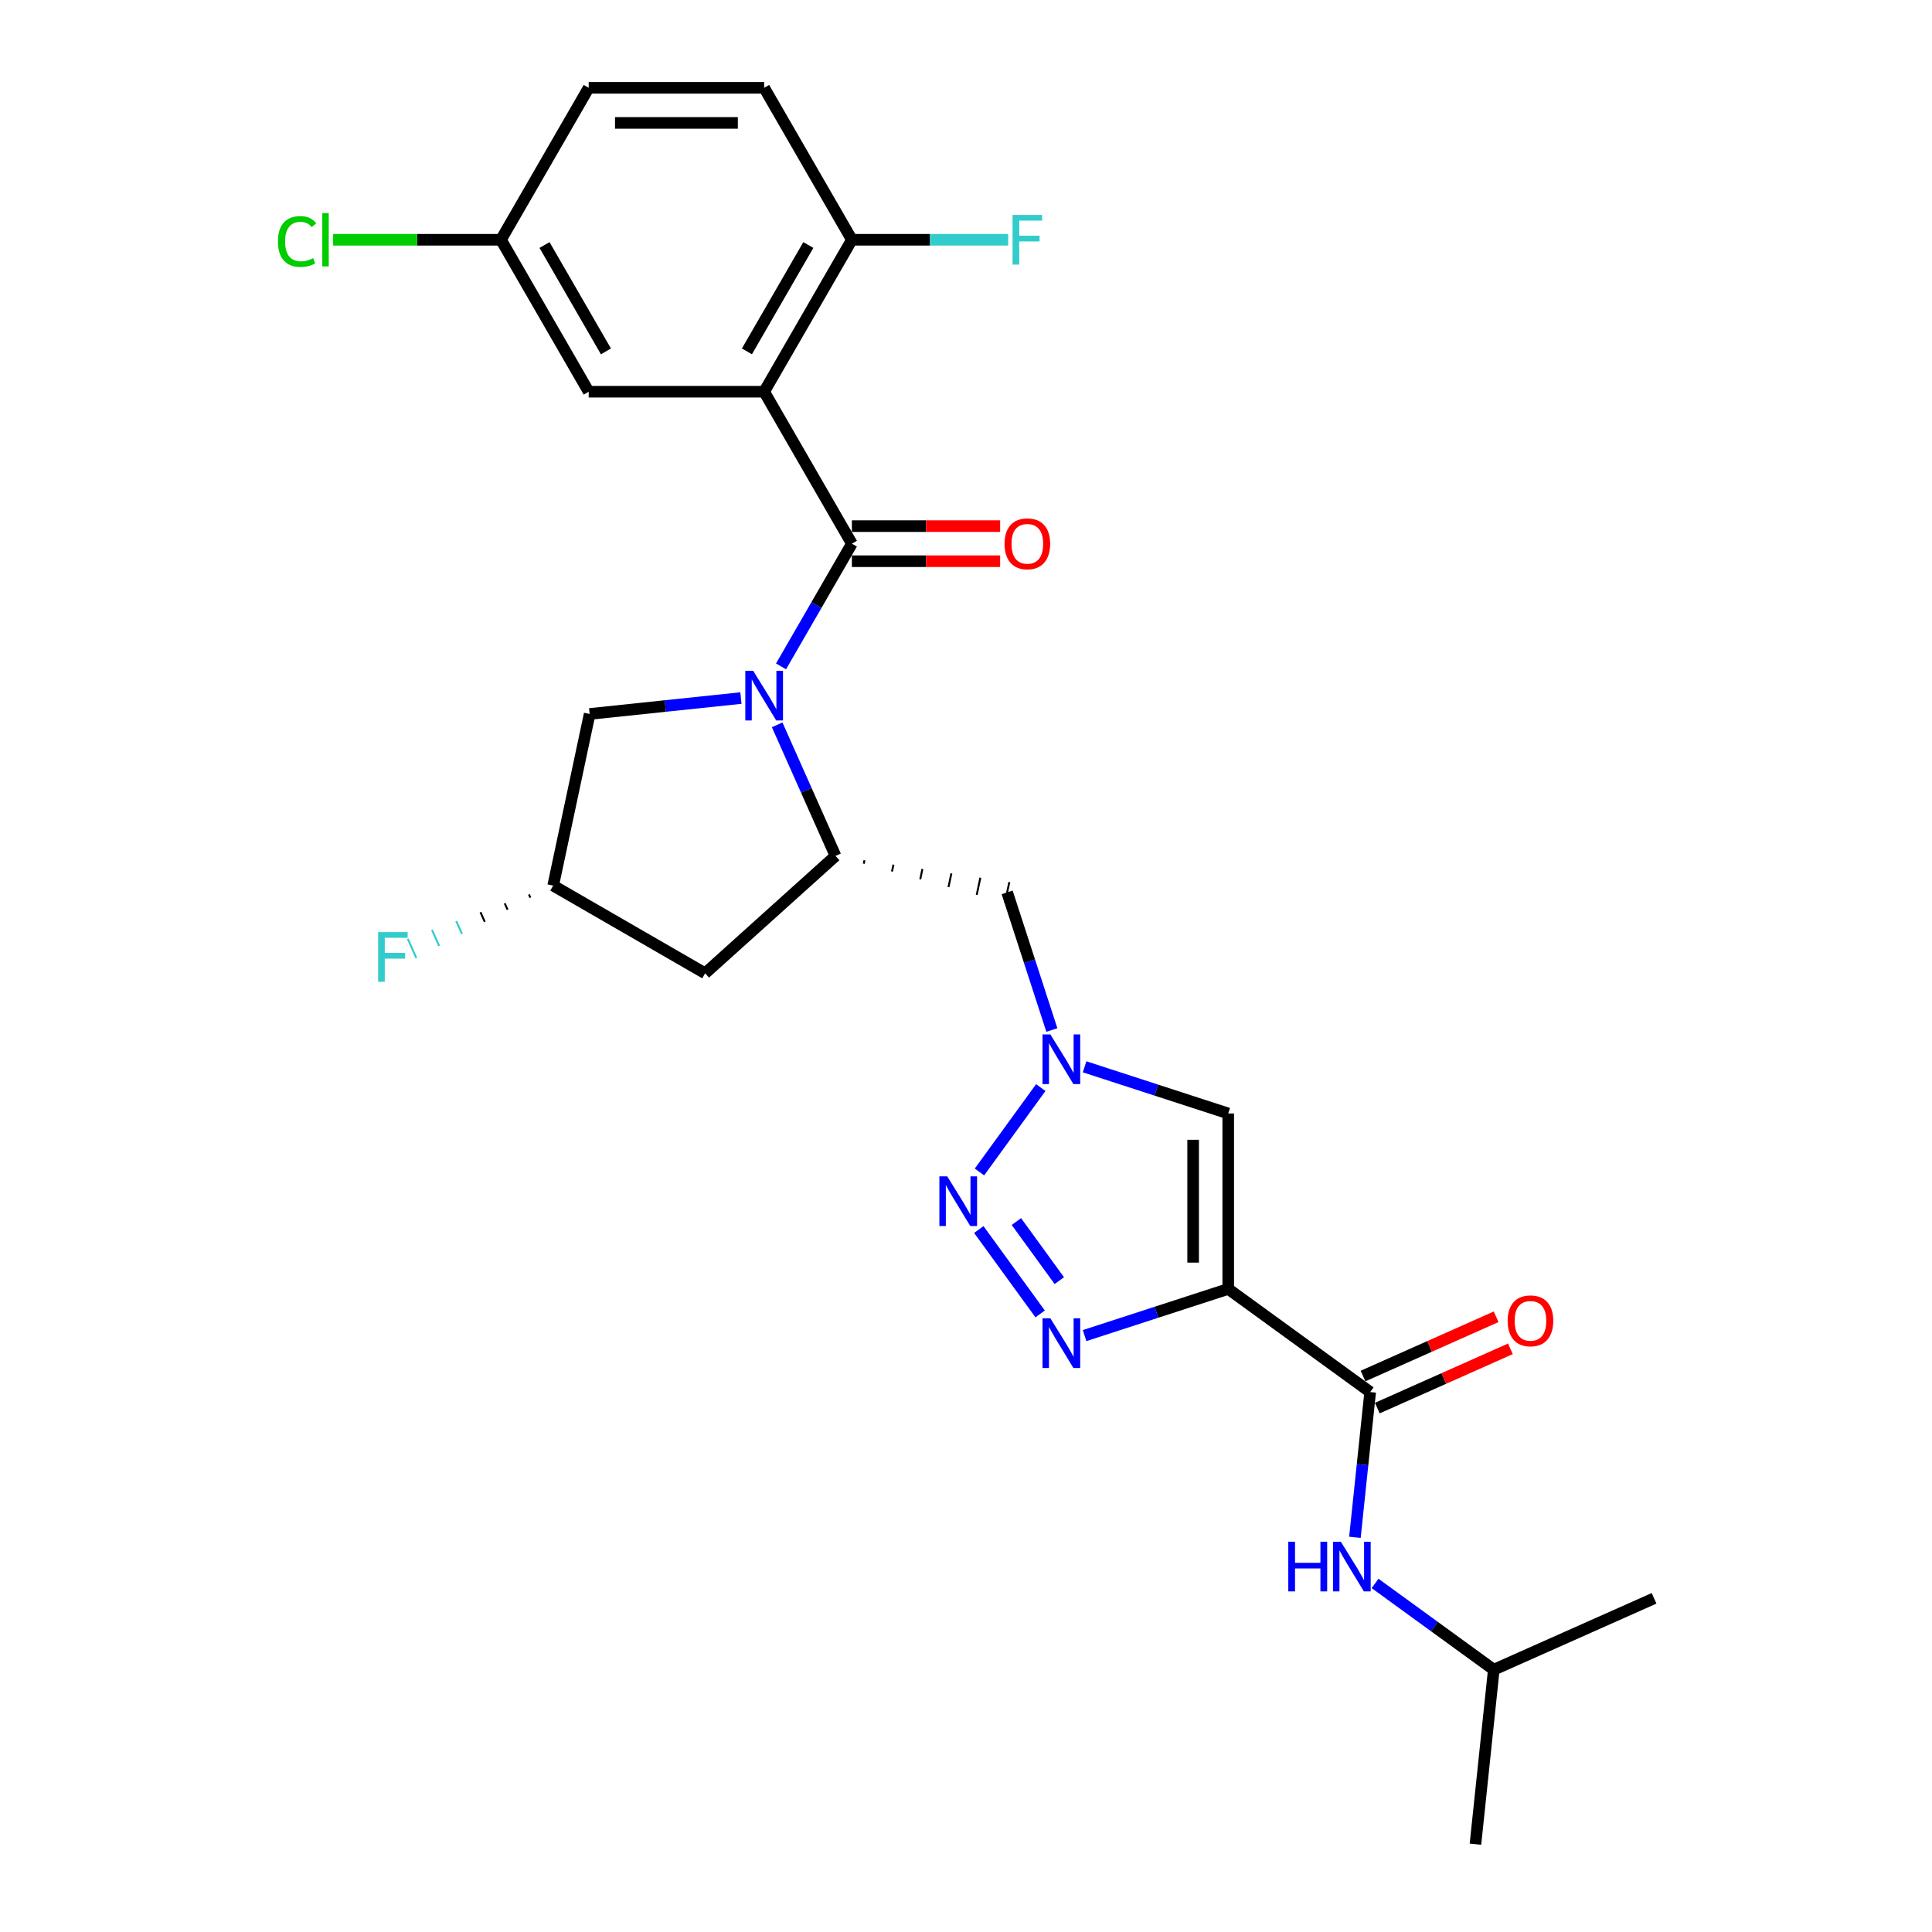 <?xml version='1.0' encoding='iso-8859-1'?>
<svg version='1.1' baseProfile='full'
              xmlns='http://www.w3.org/2000/svg'
                      xmlns:rdkit='http://www.rdkit.org/xml'
                      xmlns:xlink='http://www.w3.org/1999/xlink'
                  xml:space='preserve'
width='1000px' height='1000px' viewBox='0 0 1000 1000'>
<!-- END OF HEADER -->
<rect style='opacity:1.0;fill:#FFFFFF;stroke:none' width='1000' height='1000' x='0' y='0'> </rect>
<path class='bond-0' d='M 404.26,344.921 L 422.596,313.161' style='fill:none;fill-rule:evenodd;stroke:#0000FF;stroke-width:6px;stroke-linecap:butt;stroke-linejoin:miter;stroke-opacity:1' />
<path class='bond-0' d='M 422.596,313.161 L 440.933,281.402' style='fill:none;fill-rule:evenodd;stroke:#000000;stroke-width:6px;stroke-linecap:butt;stroke-linejoin:miter;stroke-opacity:1' />
<path class='bond-6' d='M 402.261,375.18 L 417.362,409.098' style='fill:none;fill-rule:evenodd;stroke:#0000FF;stroke-width:6px;stroke-linecap:butt;stroke-linejoin:miter;stroke-opacity:1' />
<path class='bond-6' d='M 417.362,409.098 L 432.463,443.015' style='fill:none;fill-rule:evenodd;stroke:#000000;stroke-width:6px;stroke-linecap:butt;stroke-linejoin:miter;stroke-opacity:1' />
<path class='bond-12' d='M 383.501,361.314 L 344.354,365.429' style='fill:none;fill-rule:evenodd;stroke:#0000FF;stroke-width:6px;stroke-linecap:butt;stroke-linejoin:miter;stroke-opacity:1' />
<path class='bond-12' d='M 344.354,365.429 L 305.206,369.543' style='fill:none;fill-rule:evenodd;stroke:#000000;stroke-width:6px;stroke-linecap:butt;stroke-linejoin:miter;stroke-opacity:1' />
<path class='bond-2' d='M 440.933,281.402 L 395.525,202.753' style='fill:none;fill-rule:evenodd;stroke:#000000;stroke-width:6px;stroke-linecap:butt;stroke-linejoin:miter;stroke-opacity:1' />
<path class='bond-15' d='M 440.933,290.483 L 479.303,290.483' style='fill:none;fill-rule:evenodd;stroke:#000000;stroke-width:6px;stroke-linecap:butt;stroke-linejoin:miter;stroke-opacity:1' />
<path class='bond-15' d='M 479.303,290.483 L 517.672,290.483' style='fill:none;fill-rule:evenodd;stroke:#FF0000;stroke-width:6px;stroke-linecap:butt;stroke-linejoin:miter;stroke-opacity:1' />
<path class='bond-15' d='M 440.933,272.32 L 479.303,272.32' style='fill:none;fill-rule:evenodd;stroke:#000000;stroke-width:6px;stroke-linecap:butt;stroke-linejoin:miter;stroke-opacity:1' />
<path class='bond-15' d='M 479.303,272.32 L 517.672,272.32' style='fill:none;fill-rule:evenodd;stroke:#FF0000;stroke-width:6px;stroke-linecap:butt;stroke-linejoin:miter;stroke-opacity:1' />
<path class='bond-1' d='M 635.729,667.148 L 635.729,576.332' style='fill:none;fill-rule:evenodd;stroke:#000000;stroke-width:6px;stroke-linecap:butt;stroke-linejoin:miter;stroke-opacity:1' />
<path class='bond-1' d='M 617.566,653.525 L 617.566,589.954' style='fill:none;fill-rule:evenodd;stroke:#000000;stroke-width:6px;stroke-linecap:butt;stroke-linejoin:miter;stroke-opacity:1' />
<path class='bond-8' d='M 635.729,667.148 L 709.201,720.528' style='fill:none;fill-rule:evenodd;stroke:#000000;stroke-width:6px;stroke-linecap:butt;stroke-linejoin:miter;stroke-opacity:1' />
<path class='bond-28' d='M 635.729,667.148 L 598.556,679.226' style='fill:none;fill-rule:evenodd;stroke:#000000;stroke-width:6px;stroke-linecap:butt;stroke-linejoin:miter;stroke-opacity:1' />
<path class='bond-28' d='M 598.556,679.226 L 561.382,691.305' style='fill:none;fill-rule:evenodd;stroke:#0000FF;stroke-width:6px;stroke-linecap:butt;stroke-linejoin:miter;stroke-opacity:1' />
<path class='bond-13' d='M 395.525,202.753 L 440.933,124.104' style='fill:none;fill-rule:evenodd;stroke:#000000;stroke-width:6px;stroke-linecap:butt;stroke-linejoin:miter;stroke-opacity:1' />
<path class='bond-13' d='M 386.606,181.874 L 418.392,126.819' style='fill:none;fill-rule:evenodd;stroke:#000000;stroke-width:6px;stroke-linecap:butt;stroke-linejoin:miter;stroke-opacity:1' />
<path class='bond-14' d='M 395.525,202.753 L 304.709,202.753' style='fill:none;fill-rule:evenodd;stroke:#000000;stroke-width:6px;stroke-linecap:butt;stroke-linejoin:miter;stroke-opacity:1' />
<path class='bond-3' d='M 538.366,680.081 L 506.631,636.402' style='fill:none;fill-rule:evenodd;stroke:#0000FF;stroke-width:6px;stroke-linecap:butt;stroke-linejoin:miter;stroke-opacity:1' />
<path class='bond-3' d='M 548.3,662.854 L 526.085,632.278' style='fill:none;fill-rule:evenodd;stroke:#0000FF;stroke-width:6px;stroke-linecap:butt;stroke-linejoin:miter;stroke-opacity:1' />
<path class='bond-4' d='M 506.97,606.61 L 538.705,562.93' style='fill:none;fill-rule:evenodd;stroke:#0000FF;stroke-width:6px;stroke-linecap:butt;stroke-linejoin:miter;stroke-opacity:1' />
<path class='bond-5' d='M 544.442,533.138 L 532.868,497.517' style='fill:none;fill-rule:evenodd;stroke:#0000FF;stroke-width:6px;stroke-linecap:butt;stroke-linejoin:miter;stroke-opacity:1' />
<path class='bond-5' d='M 532.868,497.517 L 521.295,461.897' style='fill:none;fill-rule:evenodd;stroke:#000000;stroke-width:6px;stroke-linecap:butt;stroke-linejoin:miter;stroke-opacity:1' />
<path class='bond-7' d='M 561.382,552.175 L 598.556,564.253' style='fill:none;fill-rule:evenodd;stroke:#0000FF;stroke-width:6px;stroke-linecap:butt;stroke-linejoin:miter;stroke-opacity:1' />
<path class='bond-7' d='M 598.556,564.253 L 635.729,576.332' style='fill:none;fill-rule:evenodd;stroke:#000000;stroke-width:6px;stroke-linecap:butt;stroke-linejoin:miter;stroke-opacity:1' />
<path class='bond-9' d='M 447.079,447.05 L 447.457,445.274' style='fill:none;fill-rule:evenodd;stroke:#000000;stroke-width:1.0px;stroke-linecap:butt;stroke-linejoin:miter;stroke-opacity:1' />
<path class='bond-9' d='M 461.696,451.086 L 462.451,447.532' style='fill:none;fill-rule:evenodd;stroke:#000000;stroke-width:1.0px;stroke-linecap:butt;stroke-linejoin:miter;stroke-opacity:1' />
<path class='bond-9' d='M 476.312,455.121 L 477.445,449.791' style='fill:none;fill-rule:evenodd;stroke:#000000;stroke-width:1.0px;stroke-linecap:butt;stroke-linejoin:miter;stroke-opacity:1' />
<path class='bond-9' d='M 490.929,459.156 L 492.439,452.05' style='fill:none;fill-rule:evenodd;stroke:#000000;stroke-width:1.0px;stroke-linecap:butt;stroke-linejoin:miter;stroke-opacity:1' />
<path class='bond-9' d='M 505.545,463.191 L 507.433,454.308' style='fill:none;fill-rule:evenodd;stroke:#000000;stroke-width:1.0px;stroke-linecap:butt;stroke-linejoin:miter;stroke-opacity:1' />
<path class='bond-9' d='M 520.162,467.227 L 522.427,456.567' style='fill:none;fill-rule:evenodd;stroke:#000000;stroke-width:1.0px;stroke-linecap:butt;stroke-linejoin:miter;stroke-opacity:1' />
<path class='bond-11' d='M 432.463,443.015 L 364.974,503.783' style='fill:none;fill-rule:evenodd;stroke:#000000;stroke-width:6px;stroke-linecap:butt;stroke-linejoin:miter;stroke-opacity:1' />
<path class='bond-10' d='M 709.201,720.528 L 705.25,758.122' style='fill:none;fill-rule:evenodd;stroke:#000000;stroke-width:6px;stroke-linecap:butt;stroke-linejoin:miter;stroke-opacity:1' />
<path class='bond-10' d='M 705.25,758.122 L 701.298,795.717' style='fill:none;fill-rule:evenodd;stroke:#0000FF;stroke-width:6px;stroke-linecap:butt;stroke-linejoin:miter;stroke-opacity:1' />
<path class='bond-16' d='M 712.895,728.825 L 747.339,713.489' style='fill:none;fill-rule:evenodd;stroke:#000000;stroke-width:6px;stroke-linecap:butt;stroke-linejoin:miter;stroke-opacity:1' />
<path class='bond-16' d='M 747.339,713.489 L 781.783,698.154' style='fill:none;fill-rule:evenodd;stroke:#FF0000;stroke-width:6px;stroke-linecap:butt;stroke-linejoin:miter;stroke-opacity:1' />
<path class='bond-16' d='M 705.507,712.232 L 739.951,696.896' style='fill:none;fill-rule:evenodd;stroke:#000000;stroke-width:6px;stroke-linecap:butt;stroke-linejoin:miter;stroke-opacity:1' />
<path class='bond-16' d='M 739.951,696.896 L 774.395,681.561' style='fill:none;fill-rule:evenodd;stroke:#FF0000;stroke-width:6px;stroke-linecap:butt;stroke-linejoin:miter;stroke-opacity:1' />
<path class='bond-24' d='M 711.732,819.583 L 742.456,841.905' style='fill:none;fill-rule:evenodd;stroke:#0000FF;stroke-width:6px;stroke-linecap:butt;stroke-linejoin:miter;stroke-opacity:1' />
<path class='bond-24' d='M 742.456,841.905 L 773.18,864.227' style='fill:none;fill-rule:evenodd;stroke:#000000;stroke-width:6px;stroke-linecap:butt;stroke-linejoin:miter;stroke-opacity:1' />
<path class='bond-27' d='M 364.974,503.783 L 286.325,458.375' style='fill:none;fill-rule:evenodd;stroke:#000000;stroke-width:6px;stroke-linecap:butt;stroke-linejoin:miter;stroke-opacity:1' />
<path class='bond-17' d='M 305.206,369.543 L 286.325,458.375' style='fill:none;fill-rule:evenodd;stroke:#000000;stroke-width:6px;stroke-linecap:butt;stroke-linejoin:miter;stroke-opacity:1' />
<path class='bond-18' d='M 440.933,124.104 L 395.525,45.455' style='fill:none;fill-rule:evenodd;stroke:#000000;stroke-width:6px;stroke-linecap:butt;stroke-linejoin:miter;stroke-opacity:1' />
<path class='bond-20' d='M 440.933,124.104 L 481.382,124.104' style='fill:none;fill-rule:evenodd;stroke:#000000;stroke-width:6px;stroke-linecap:butt;stroke-linejoin:miter;stroke-opacity:1' />
<path class='bond-20' d='M 481.382,124.104 L 521.832,124.104' style='fill:none;fill-rule:evenodd;stroke:#33CCCC;stroke-width:6px;stroke-linecap:butt;stroke-linejoin:miter;stroke-opacity:1' />
<path class='bond-19' d='M 304.709,202.753 L 259.301,124.104' style='fill:none;fill-rule:evenodd;stroke:#000000;stroke-width:6px;stroke-linecap:butt;stroke-linejoin:miter;stroke-opacity:1' />
<path class='bond-19' d='M 313.627,181.874 L 281.842,126.819' style='fill:none;fill-rule:evenodd;stroke:#000000;stroke-width:6px;stroke-linecap:butt;stroke-linejoin:miter;stroke-opacity:1' />
<path class='bond-21' d='M 273.781,462.966 L 274.519,464.625' style='fill:none;fill-rule:evenodd;stroke:#000000;stroke-width:1.0px;stroke-linecap:butt;stroke-linejoin:miter;stroke-opacity:1' />
<path class='bond-21' d='M 261.237,467.557 L 262.714,470.875' style='fill:none;fill-rule:evenodd;stroke:#000000;stroke-width:1.0px;stroke-linecap:butt;stroke-linejoin:miter;stroke-opacity:1' />
<path class='bond-21' d='M 248.693,472.147 L 250.909,477.125' style='fill:none;fill-rule:evenodd;stroke:#000000;stroke-width:1.0px;stroke-linecap:butt;stroke-linejoin:miter;stroke-opacity:1' />
<path class='bond-21' d='M 236.149,476.738 L 239.104,483.375' style='fill:none;fill-rule:evenodd;stroke:#33CCCC;stroke-width:1.0px;stroke-linecap:butt;stroke-linejoin:miter;stroke-opacity:1' />
<path class='bond-21' d='M 223.605,481.329 L 227.299,489.625' style='fill:none;fill-rule:evenodd;stroke:#33CCCC;stroke-width:1.0px;stroke-linecap:butt;stroke-linejoin:miter;stroke-opacity:1' />
<path class='bond-21' d='M 211.061,485.92 L 215.493,495.876' style='fill:none;fill-rule:evenodd;stroke:#33CCCC;stroke-width:1.0px;stroke-linecap:butt;stroke-linejoin:miter;stroke-opacity:1' />
<path class='bond-29' d='M 395.525,45.455 L 304.709,45.455' style='fill:none;fill-rule:evenodd;stroke:#000000;stroke-width:6px;stroke-linecap:butt;stroke-linejoin:miter;stroke-opacity:1' />
<path class='bond-29' d='M 381.902,63.618 L 318.331,63.618' style='fill:none;fill-rule:evenodd;stroke:#000000;stroke-width:6px;stroke-linecap:butt;stroke-linejoin:miter;stroke-opacity:1' />
<path class='bond-22' d='M 259.301,124.104 L 304.709,45.455' style='fill:none;fill-rule:evenodd;stroke:#000000;stroke-width:6px;stroke-linecap:butt;stroke-linejoin:miter;stroke-opacity:1' />
<path class='bond-23' d='M 259.301,124.104 L 215.863,124.104' style='fill:none;fill-rule:evenodd;stroke:#000000;stroke-width:6px;stroke-linecap:butt;stroke-linejoin:miter;stroke-opacity:1' />
<path class='bond-23' d='M 215.863,124.104 L 172.426,124.104' style='fill:none;fill-rule:evenodd;stroke:#00CC00;stroke-width:6px;stroke-linecap:butt;stroke-linejoin:miter;stroke-opacity:1' />
<path class='bond-25' d='M 773.18,864.227 L 763.687,954.545' style='fill:none;fill-rule:evenodd;stroke:#000000;stroke-width:6px;stroke-linecap:butt;stroke-linejoin:miter;stroke-opacity:1' />
<path class='bond-26' d='M 773.18,864.227 L 856.145,827.289' style='fill:none;fill-rule:evenodd;stroke:#000000;stroke-width:6px;stroke-linecap:butt;stroke-linejoin:miter;stroke-opacity:1' />
<path  class='atom-0' d='M 389.84 347.191
L 398.267 360.813
Q 399.103 362.157, 400.447 364.591
Q 401.791 367.025, 401.864 367.17
L 401.864 347.191
L 405.278 347.191
L 405.278 372.91
L 401.755 372.91
L 392.71 358.016
Q 391.656 356.273, 390.53 354.275
Q 389.44 352.277, 389.113 351.659
L 389.113 372.91
L 385.771 372.91
L 385.771 347.191
L 389.84 347.191
' fill='#0000FF'/>
<path  class='atom-4' d='M 543.673 682.352
L 552.101 695.974
Q 552.936 697.318, 554.28 699.752
Q 555.625 702.186, 555.697 702.331
L 555.697 682.352
L 559.112 682.352
L 559.112 708.071
L 555.588 708.071
L 546.543 693.177
Q 545.489 691.433, 544.363 689.436
Q 543.274 687.438, 542.947 686.82
L 542.947 708.071
L 539.605 708.071
L 539.605 682.352
L 543.673 682.352
' fill='#0000FF'/>
<path  class='atom-5' d='M 490.293 608.88
L 498.721 622.503
Q 499.556 623.847, 500.9 626.281
Q 502.244 628.714, 502.317 628.86
L 502.317 608.88
L 505.732 608.88
L 505.732 634.599
L 502.208 634.599
L 493.163 619.705
Q 492.109 617.962, 490.983 615.964
Q 489.893 613.966, 489.566 613.348
L 489.566 634.599
L 486.224 634.599
L 486.224 608.88
L 490.293 608.88
' fill='#0000FF'/>
<path  class='atom-6' d='M 543.673 535.408
L 552.101 549.031
Q 552.936 550.375, 554.28 552.809
Q 555.625 555.243, 555.697 555.388
L 555.697 535.408
L 559.112 535.408
L 559.112 561.128
L 555.588 561.128
L 546.543 546.234
Q 545.489 544.49, 544.363 542.492
Q 543.274 540.494, 542.947 539.877
L 542.947 561.128
L 539.605 561.128
L 539.605 535.408
L 543.673 535.408
' fill='#0000FF'/>
<path  class='atom-11' d='M 666.815 797.987
L 670.302 797.987
L 670.302 808.921
L 683.452 808.921
L 683.452 797.987
L 686.94 797.987
L 686.94 823.706
L 683.452 823.706
L 683.452 811.827
L 670.302 811.827
L 670.302 823.706
L 666.815 823.706
L 666.815 797.987
' fill='#0000FF'/>
<path  class='atom-11' d='M 694.023 797.987
L 702.451 811.609
Q 703.286 812.954, 704.63 815.387
Q 705.975 817.821, 706.047 817.967
L 706.047 797.987
L 709.462 797.987
L 709.462 823.706
L 705.938 823.706
L 696.893 808.812
Q 695.84 807.069, 694.713 805.071
Q 693.624 803.073, 693.297 802.455
L 693.297 823.706
L 689.955 823.706
L 689.955 797.987
L 694.023 797.987
' fill='#0000FF'/>
<path  class='atom-16' d='M 519.943 281.474
Q 519.943 275.299, 522.994 271.848
Q 526.046 268.397, 531.749 268.397
Q 537.452 268.397, 540.504 271.848
Q 543.555 275.299, 543.555 281.474
Q 543.555 287.722, 540.467 291.282
Q 537.379 294.806, 531.749 294.806
Q 526.082 294.806, 522.994 291.282
Q 519.943 287.759, 519.943 281.474
M 531.749 291.9
Q 535.672 291.9, 537.779 289.284
Q 539.922 286.633, 539.922 281.474
Q 539.922 276.425, 537.779 273.882
Q 535.672 271.303, 531.749 271.303
Q 527.826 271.303, 525.682 273.846
Q 523.575 276.388, 523.575 281.474
Q 523.575 286.669, 525.682 289.284
Q 527.826 291.9, 531.749 291.9
' fill='#FF0000'/>
<path  class='atom-17' d='M 780.36 683.662
Q 780.36 677.487, 783.411 674.036
Q 786.462 670.585, 792.166 670.585
Q 797.869 670.585, 800.92 674.036
Q 803.972 677.487, 803.972 683.662
Q 803.972 689.911, 800.884 693.471
Q 797.796 696.994, 792.166 696.994
Q 786.499 696.994, 783.411 693.471
Q 780.36 689.947, 780.36 683.662
M 792.166 694.088
Q 796.089 694.088, 798.196 691.473
Q 800.339 688.821, 800.339 683.662
Q 800.339 678.613, 798.196 676.07
Q 796.089 673.491, 792.166 673.491
Q 788.242 673.491, 786.099 676.034
Q 783.992 678.577, 783.992 683.662
Q 783.992 688.857, 786.099 691.473
Q 788.242 694.088, 792.166 694.088
' fill='#FF0000'/>
<path  class='atom-21' d='M 524.102 111.244
L 539.396 111.244
L 539.396 114.186
L 527.553 114.186
L 527.553 121.997
L 538.088 121.997
L 538.088 124.975
L 527.553 124.975
L 527.553 136.963
L 524.102 136.963
L 524.102 111.244
' fill='#33CCCC'/>
<path  class='atom-22' d='M 195.713 482.454
L 211.007 482.454
L 211.007 485.396
L 199.164 485.396
L 199.164 493.206
L 209.699 493.206
L 209.699 496.185
L 199.164 496.185
L 199.164 508.173
L 195.713 508.173
L 195.713 482.454
' fill='#33CCCC'/>
<path  class='atom-24' d='M 143.855 124.994
Q 143.855 118.6, 146.834 115.258
Q 149.849 111.88, 155.553 111.88
Q 160.856 111.88, 163.69 115.621
L 161.292 117.583
Q 159.222 114.858, 155.553 114.858
Q 151.666 114.858, 149.595 117.474
Q 147.561 120.053, 147.561 124.994
Q 147.561 130.079, 149.668 132.695
Q 151.811 135.31, 155.952 135.31
Q 158.786 135.31, 162.091 133.603
L 163.108 136.327
Q 161.764 137.199, 159.73 137.708
Q 157.696 138.216, 155.444 138.216
Q 149.849 138.216, 146.834 134.802
Q 143.855 131.387, 143.855 124.994
' fill='#00CC00'/>
<path  class='atom-24' d='M 166.814 110.318
L 170.156 110.318
L 170.156 137.889
L 166.814 137.889
L 166.814 110.318
' fill='#00CC00'/>
</svg>
